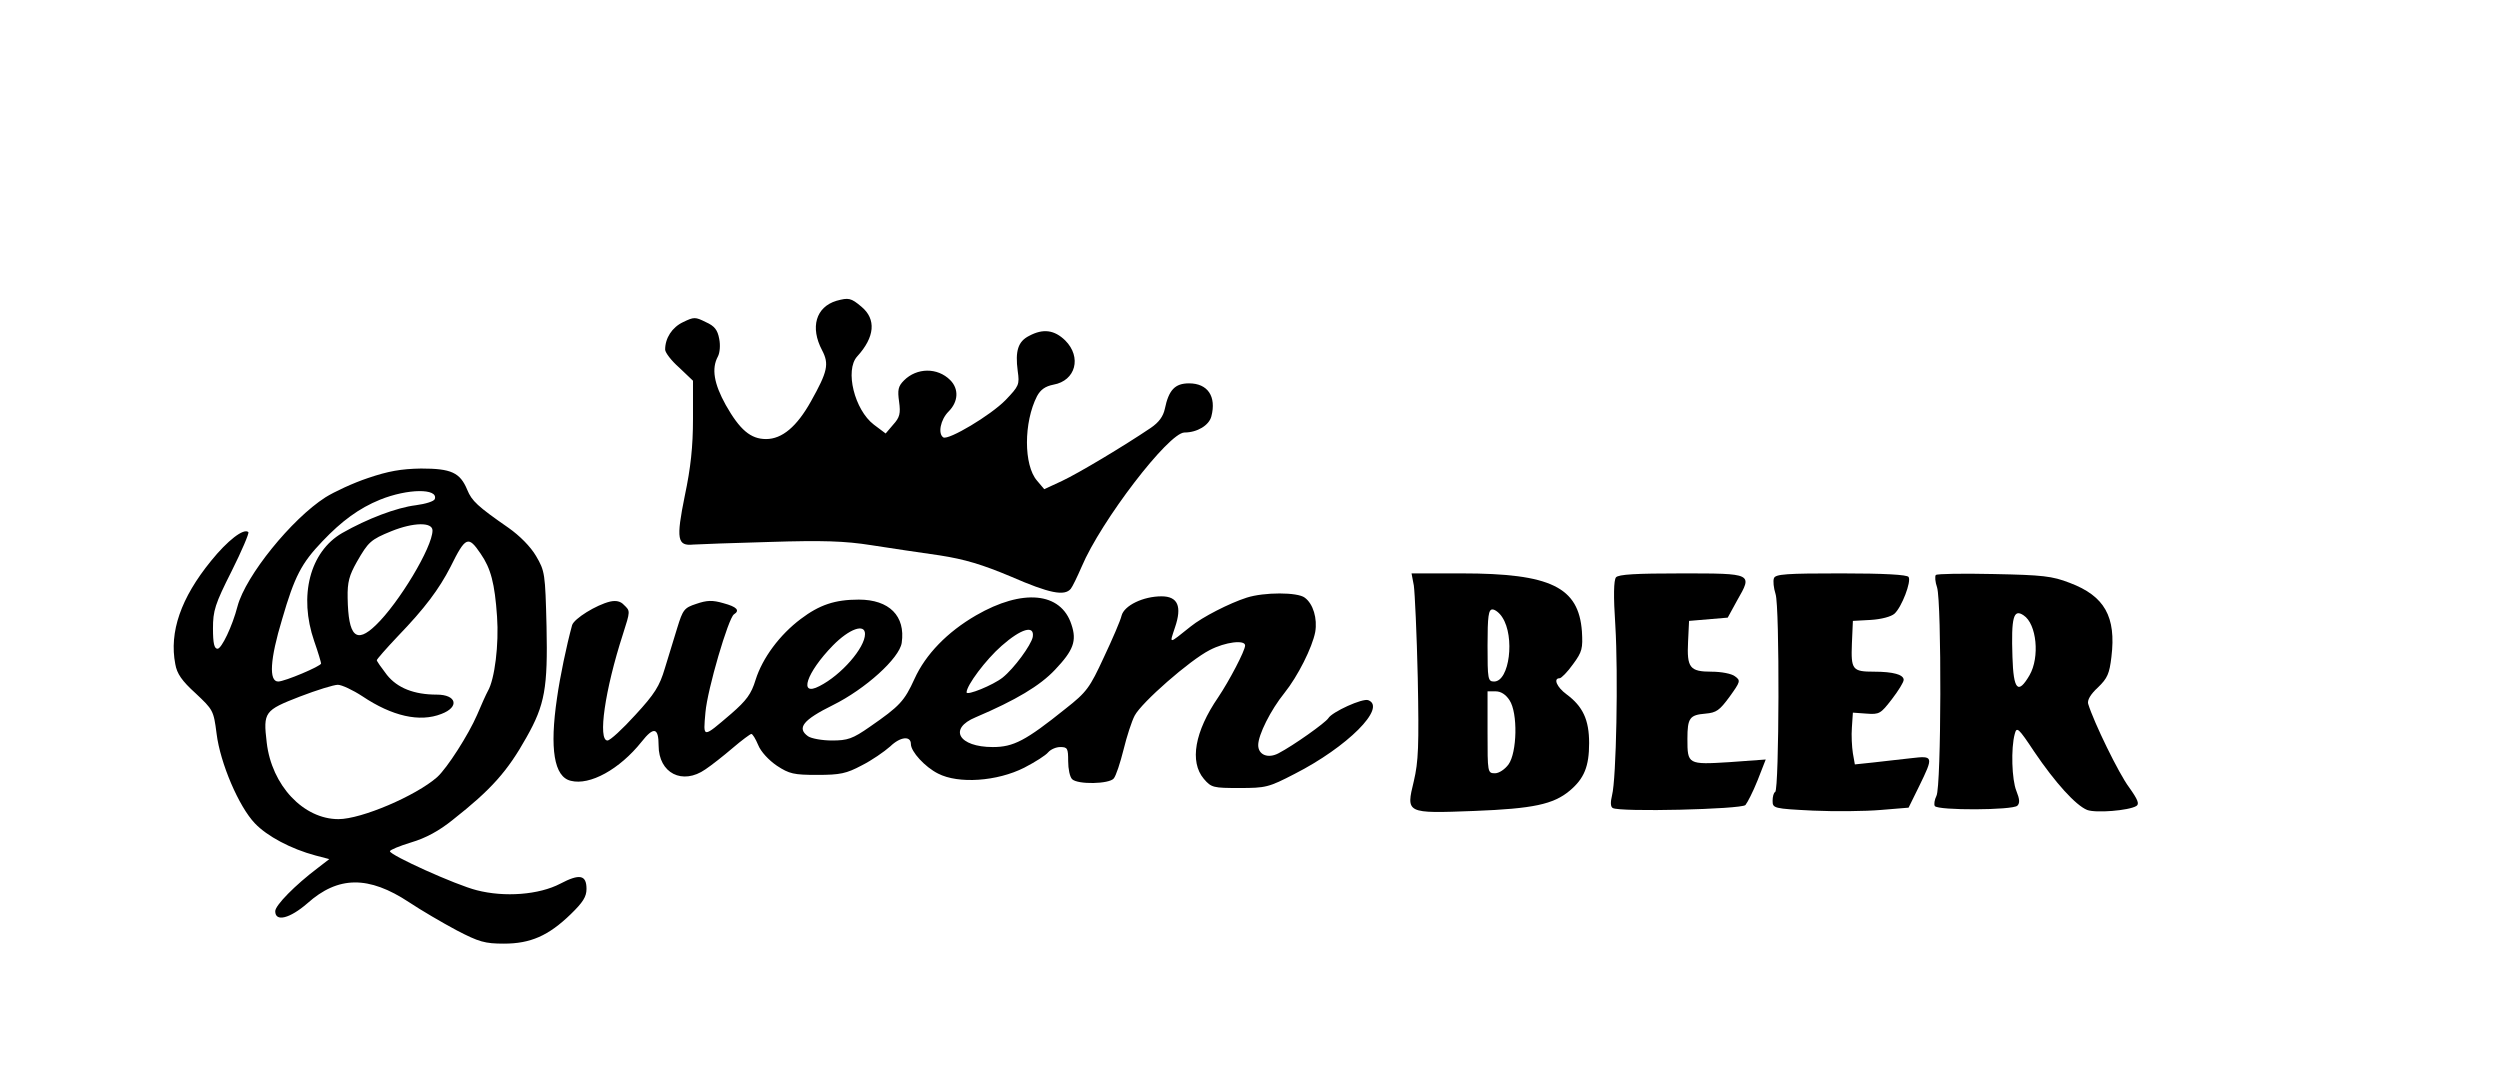 <?xml version="1.0" encoding="UTF-8" standalone="no"?>
<svg xmlns="http://www.w3.org/2000/svg" version="1.0" width="763pt" height="327pt" viewBox="0 0 763 327" preserveAspectRatio="xMidYMid meet">
  <g transform="translate(0,327) scale(0.1,-0.1)" fill="#000000" stroke="none">
    <path d="M2553 2352 c-63 -19 -81 -81 -44 -151 22 -42 17 -65 -34 -156 -43 -77 -88 -115 -137 -115 -47 0 -80 28 -123 104 -36 65 -44 111 -24 148 6 11 8 35 4 54 -5 27 -14 39 -41 51 -32 16 -36 16 -69 0 -34 -16 -55 -49 -55 -84 0 -9 19 -34 43 -55 l42 -40 0 -116 c0 -85 -7 -150 -25 -235 -27 -133 -23 -154 26 -149 16 1 121 5 234 8 160 5 228 3 310 -10 58 -9 151 -23 208 -31 77 -12 130 -28 218 -65 117 -51 163 -60 182 -37 5 6 20 37 33 67 59 140 266 410 314 410 39 0 75 22 82 49 16 61 -11 101 -68 101 -43 0 -62 -20 -74 -78 -5 -23 -18 -41 -43 -58 -83 -56 -220 -138 -271 -162 l-54 -25 -22 26 c-41 47 -41 178 0 258 11 20 25 30 50 35 68 12 87 84 36 135 -33 32 -67 37 -110 14 -34 -17 -43 -46 -35 -107 6 -42 4 -46 -37 -89 -46 -47 -174 -123 -190 -114 -17 11 -9 54 16 79 30 30 32 69 5 96 -39 39 -102 38 -141 -1 -18 -18 -20 -29 -15 -65 5 -36 2 -48 -18 -70 l-23 -27 -36 27 c-59 45 -89 166 -51 208 54 59 59 114 13 152 -32 27 -39 28 -76 18z"></path>
    <path d="M1123 1811 c-45 -15 -103 -42 -130 -59 -103 -66 -243 -239 -268 -332 -16 -62 -49 -130 -61 -130 -10 0 -14 16 -14 62 0 54 6 74 57 175 31 62 54 116 51 119 -14 13 -64 -26 -114 -88 -92 -113 -128 -217 -109 -315 5 -29 20 -51 62 -89 53 -50 55 -52 64 -123 11 -90 68 -223 117 -274 37 -39 110 -78 185 -98 l42 -11 -35 -27 c-69 -52 -130 -114 -130 -132 0 -34 45 -22 98 24 94 84 187 85 311 3 36 -24 101 -62 144 -85 69 -36 87 -41 145 -41 81 0 136 24 204 90 37 36 48 53 48 77 0 43 -21 47 -80 16 -65 -34 -170 -42 -255 -20 -64 16 -265 107 -265 119 0 4 29 16 65 27 44 13 85 35 127 69 117 92 167 148 225 252 56 99 65 151 61 338 -4 162 -5 169 -32 215 -17 29 -50 62 -84 86 -95 66 -112 82 -126 116 -22 53 -49 65 -141 65 -61 -1 -100 -8 -162 -29z m204 -64 c-2 -7 -28 -15 -58 -19 -58 -7 -148 -41 -225 -85 -98 -57 -133 -191 -85 -330 12 -34 21 -65 21 -68 0 -8 -111 -55 -131 -55 -29 0 -25 68 12 190 38 131 59 171 123 238 59 62 112 101 176 127 84 34 178 35 167 2z m-7 -96 c0 -51 -103 -222 -173 -289 -60 -58 -84 -35 -86 83 -1 49 5 69 28 110 35 61 42 68 106 94 67 27 125 28 125 2z m147 -71 c31 -45 43 -90 50 -192 6 -84 -7 -191 -28 -227 -5 -9 -20 -42 -33 -73 -26 -60 -91 -162 -122 -190 -65 -57 -231 -128 -301 -128 -107 0 -204 103 -219 234 -11 93 -7 98 101 140 52 20 104 36 116 36 12 0 46 -16 75 -35 91 -61 175 -80 241 -54 56 21 47 59 -14 59 -69 0 -120 20 -152 60 -17 22 -31 42 -31 45 0 3 29 36 64 73 83 86 126 144 161 212 46 93 54 96 92 40z"></path>
    <path d="M4315 1483 c3 -21 9 -148 12 -282 4 -209 2 -255 -12 -315 -24 -99 -25 -99 185 -91 179 7 241 20 291 62 44 37 59 74 59 145 0 71 -19 112 -69 149 -30 22 -41 49 -21 49 5 0 24 19 41 43 28 38 30 48 27 100 -10 135 -95 177 -367 177 l-153 0 7 -37z m270 -97 c39 -59 22 -196 -25 -196 -19 0 -20 7 -20 110 0 90 3 110 15 110 8 0 22 -11 30 -24z m22 -253 c26 -39 23 -160 -3 -196 -11 -15 -29 -27 -41 -27 -23 0 -23 2 -23 125 l0 125 25 0 c16 0 31 -10 42 -27z"></path>
    <path d="M4932 1508 c-7 -9 -8 -57 -2 -147 9 -148 3 -468 -10 -518 -5 -21 -5 -35 2 -39 20 -13 392 -4 405 9 6 7 23 40 37 75 l25 64 -110 -8 c-128 -8 -129 -7 -129 71 0 64 7 73 55 77 34 3 43 10 74 52 33 46 34 49 16 62 -10 8 -42 14 -71 14 -67 0 -76 12 -72 92 l3 63 59 5 59 5 29 53 c47 82 48 82 -170 82 -140 0 -192 -3 -200 -12z"></path>
    <path d="M5414 1505 c-3 -8 -1 -29 5 -48 13 -38 11 -596 -1 -604 -5 -2 -8 -15 -8 -27 0 -23 3 -24 123 -30 67 -3 160 -2 207 2 l85 7 32 65 c45 92 44 94 -24 86 -32 -4 -84 -9 -115 -13 l-57 -6 -6 34 c-3 19 -5 55 -3 79 l3 45 42 -3 c39 -3 43 0 77 44 20 26 36 52 36 59 0 16 -32 25 -90 25 -67 0 -71 6 -68 86 l3 69 55 3 c32 2 62 10 72 19 22 20 52 98 43 112 -4 7 -74 11 -206 11 -166 0 -201 -2 -205 -15z"></path>
    <path d="M5908 1515 c-3 -4 -2 -21 4 -38 14 -46 13 -609 -2 -636 -6 -12 -8 -26 -5 -31 9 -14 238 -13 252 1 8 8 7 20 -3 45 -14 34 -17 130 -5 174 6 23 11 19 60 -55 63 -93 126 -163 161 -177 26 -10 127 -2 150 12 10 6 5 19 -22 57 -31 41 -108 199 -125 255 -3 11 7 29 30 50 29 28 35 42 41 93 15 123 -21 186 -127 226 -54 21 -83 24 -232 27 -94 2 -173 1 -177 -3z m268 -123 c40 -26 50 -128 18 -183 -35 -60 -49 -45 -52 56 -4 121 3 148 34 127z"></path>
    <path d="M3805 1446 c-53 -17 -135 -59 -171 -88 -69 -55 -65 -55 -48 -3 22 64 9 95 -41 95 -56 0 -114 -28 -122 -59 -3 -14 -28 -72 -54 -127 -43 -93 -52 -106 -117 -157 -122 -98 -159 -117 -222 -117 -104 0 -137 56 -52 91 122 52 196 96 242 145 56 59 67 88 50 138 -32 99 -149 110 -291 28 -88 -51 -154 -119 -188 -194 -31 -68 -45 -83 -136 -146 -53 -37 -68 -42 -116 -42 -30 0 -63 6 -73 13 -35 25 -15 50 76 95 99 49 203 143 210 190 12 82 -38 132 -131 132 -73 0 -120 -16 -177 -59 -64 -48 -117 -119 -138 -186 -13 -43 -28 -63 -74 -103 -89 -76 -86 -76 -79 4 6 70 70 288 87 299 19 12 9 23 -32 34 -34 10 -51 9 -83 -2 -37 -12 -41 -18 -58 -73 -10 -32 -27 -88 -38 -124 -16 -54 -31 -78 -90 -142 -39 -43 -77 -78 -85 -78 -30 0 -8 154 47 324 23 72 23 71 3 90 -10 11 -24 14 -42 10 -42 -10 -110 -52 -116 -72 -17 -62 -37 -158 -46 -222 -23 -156 -9 -241 42 -253 58 -15 149 35 216 119 37 47 52 44 52 -11 0 -85 73 -122 143 -73 18 12 55 41 83 65 28 24 54 43 57 43 4 0 13 -15 21 -34 8 -20 32 -46 57 -63 38 -25 52 -28 123 -28 70 0 89 4 136 29 30 15 69 42 87 58 31 30 63 33 63 7 0 -23 43 -70 83 -90 62 -32 180 -24 263 18 33 17 66 38 73 47 8 9 24 16 37 16 22 0 24 -4 24 -43 0 -24 5 -48 12 -55 17 -17 113 -15 127 2 7 8 20 48 30 88 10 41 25 87 34 104 21 40 168 169 229 200 48 25 108 32 108 14 0 -16 -49 -109 -82 -158 -72 -105 -88 -197 -44 -249 23 -27 29 -28 109 -28 80 0 89 2 168 43 161 82 282 203 225 225 -17 7 -111 -36 -122 -55 -9 -14 -106 -83 -152 -107 -32 -17 -62 -5 -62 25 0 31 38 107 80 159 41 51 85 139 94 186 7 41 -6 86 -32 105 -22 17 -124 17 -177 0z m-1165 -111 c0 -42 -72 -125 -139 -159 -65 -34 -40 41 41 124 50 51 98 68 98 35z m512 -9 c-5 -25 -57 -96 -92 -124 -29 -23 -110 -56 -110 -45 0 21 58 99 107 142 59 52 101 65 95 27z"></path>
  </g>
</svg>
